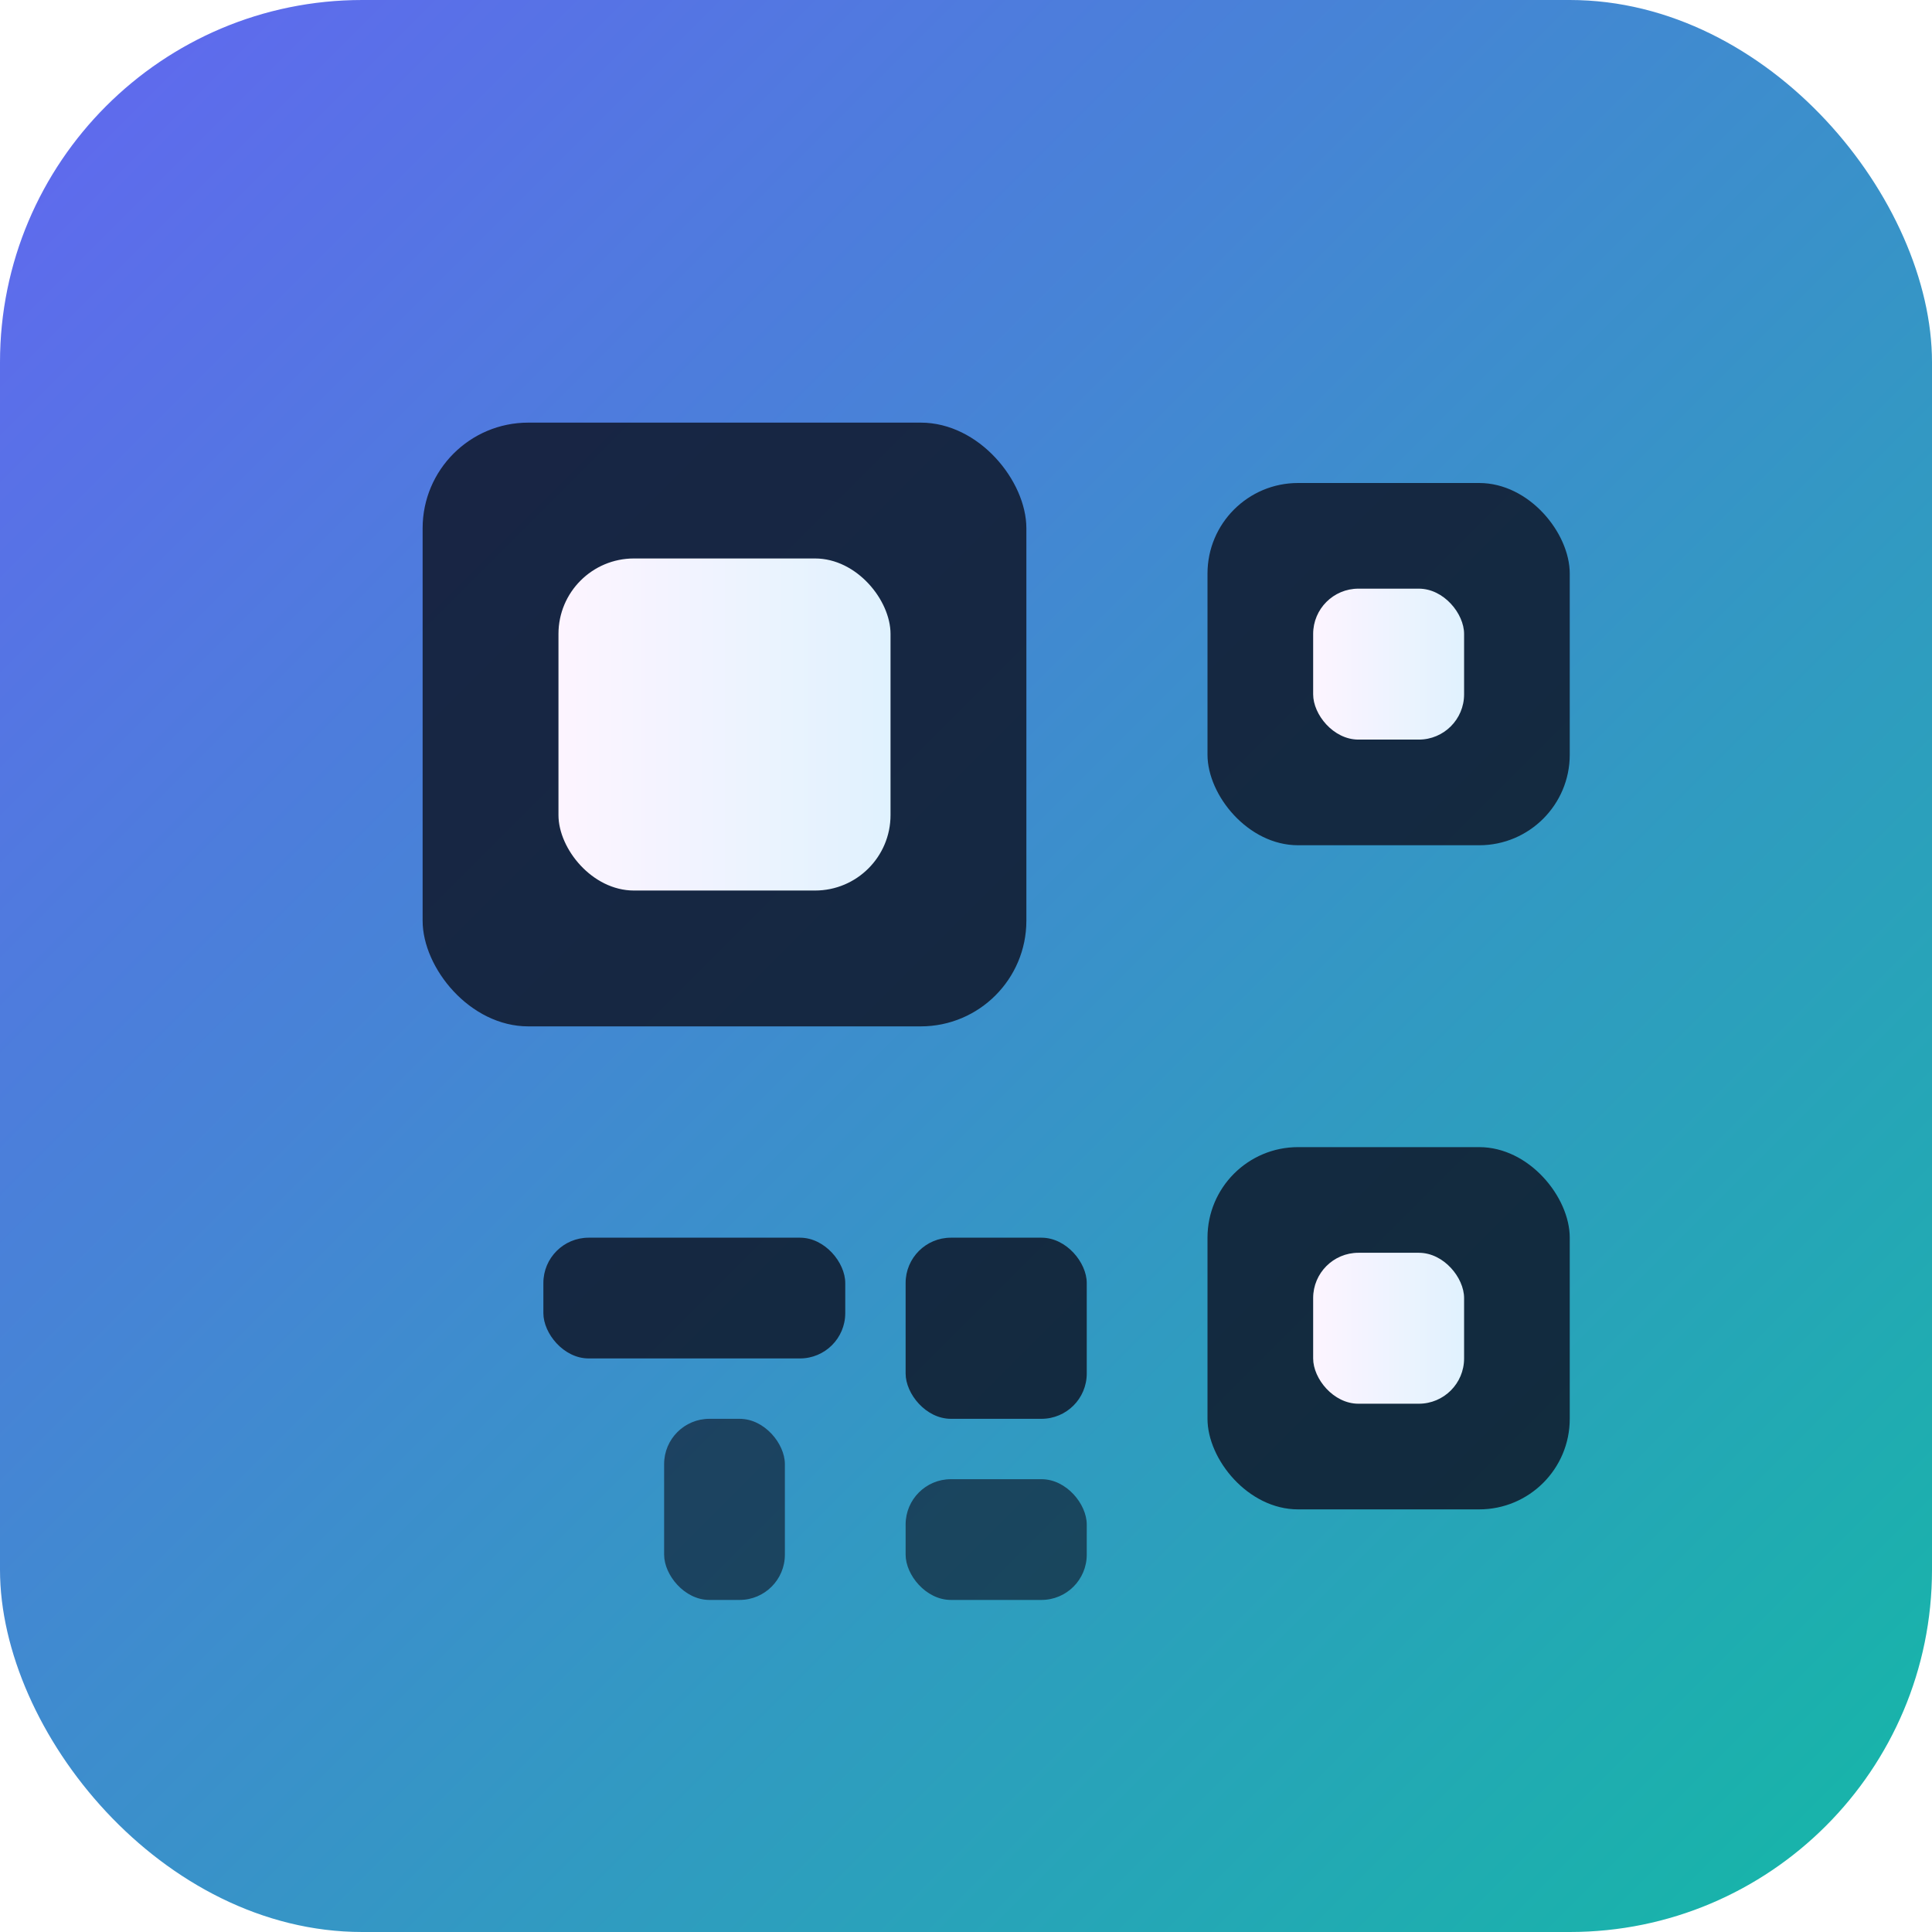 <svg width="256" height="256" viewBox="0 0 256 256" xmlns="http://www.w3.org/2000/svg">
    <defs>
        <linearGradient id="bg" x1="0%" y1="0%" x2="100%" y2="100%">
            <stop offset="0%" stop-color="#6366f1"/>
            <stop offset="100%" stop-color="#14b8a6"/>
        </linearGradient>
        <linearGradient id="accent" x1="0%" y1="0%" x2="100%" y2="0%">
            <stop offset="0%" stop-color="#fdf4ff"/>
            <stop offset="100%" stop-color="#e0f2fe"/>
        </linearGradient>
        <filter id="shadow" x="-10%" y="-10%" width="120%" height="120%">
            <feDropShadow dx="0" dy="8" stdDeviation="12" flood-color="rgba(15,23,42,0.25)"/>
        </filter>
    </defs>
    <rect width="256" height="256" rx="48" fill="url(#bg)"/>
    <g filter="url(#shadow)">
        <rect x="56" y="56" width="80" height="80" rx="14" fill="rgba(15,23,42,0.85)"/>
        <rect x="74" y="74" width="44" height="44" rx="10" fill="url(#accent)"/>

        <rect x="160" y="64" width="48" height="48" rx="12" fill="rgba(15,23,42,0.85)"/>
        <rect x="174" y="78" width="20" height="20" rx="6" fill="url(#accent)"/>

        <rect x="160" y="152" width="48" height="48" rx="12" fill="rgba(15,23,42,0.85)"/>
        <rect x="174" y="166" width="20" height="20" rx="6" fill="url(#accent)"/>

        <rect x="72" y="164" width="40" height="16" rx="6" fill="rgba(15,23,42,0.85)"/>
        <rect x="120" y="164" width="24" height="24" rx="6" fill="rgba(15,23,42,0.85)"/>
        <rect x="120" y="196" width="24" height="16" rx="6" fill="rgba(15,23,42,0.65)"/>
        <rect x="88" y="188" width="16" height="24" rx="6" fill="rgba(15,23,42,0.65)"/>
    </g>
</svg>
